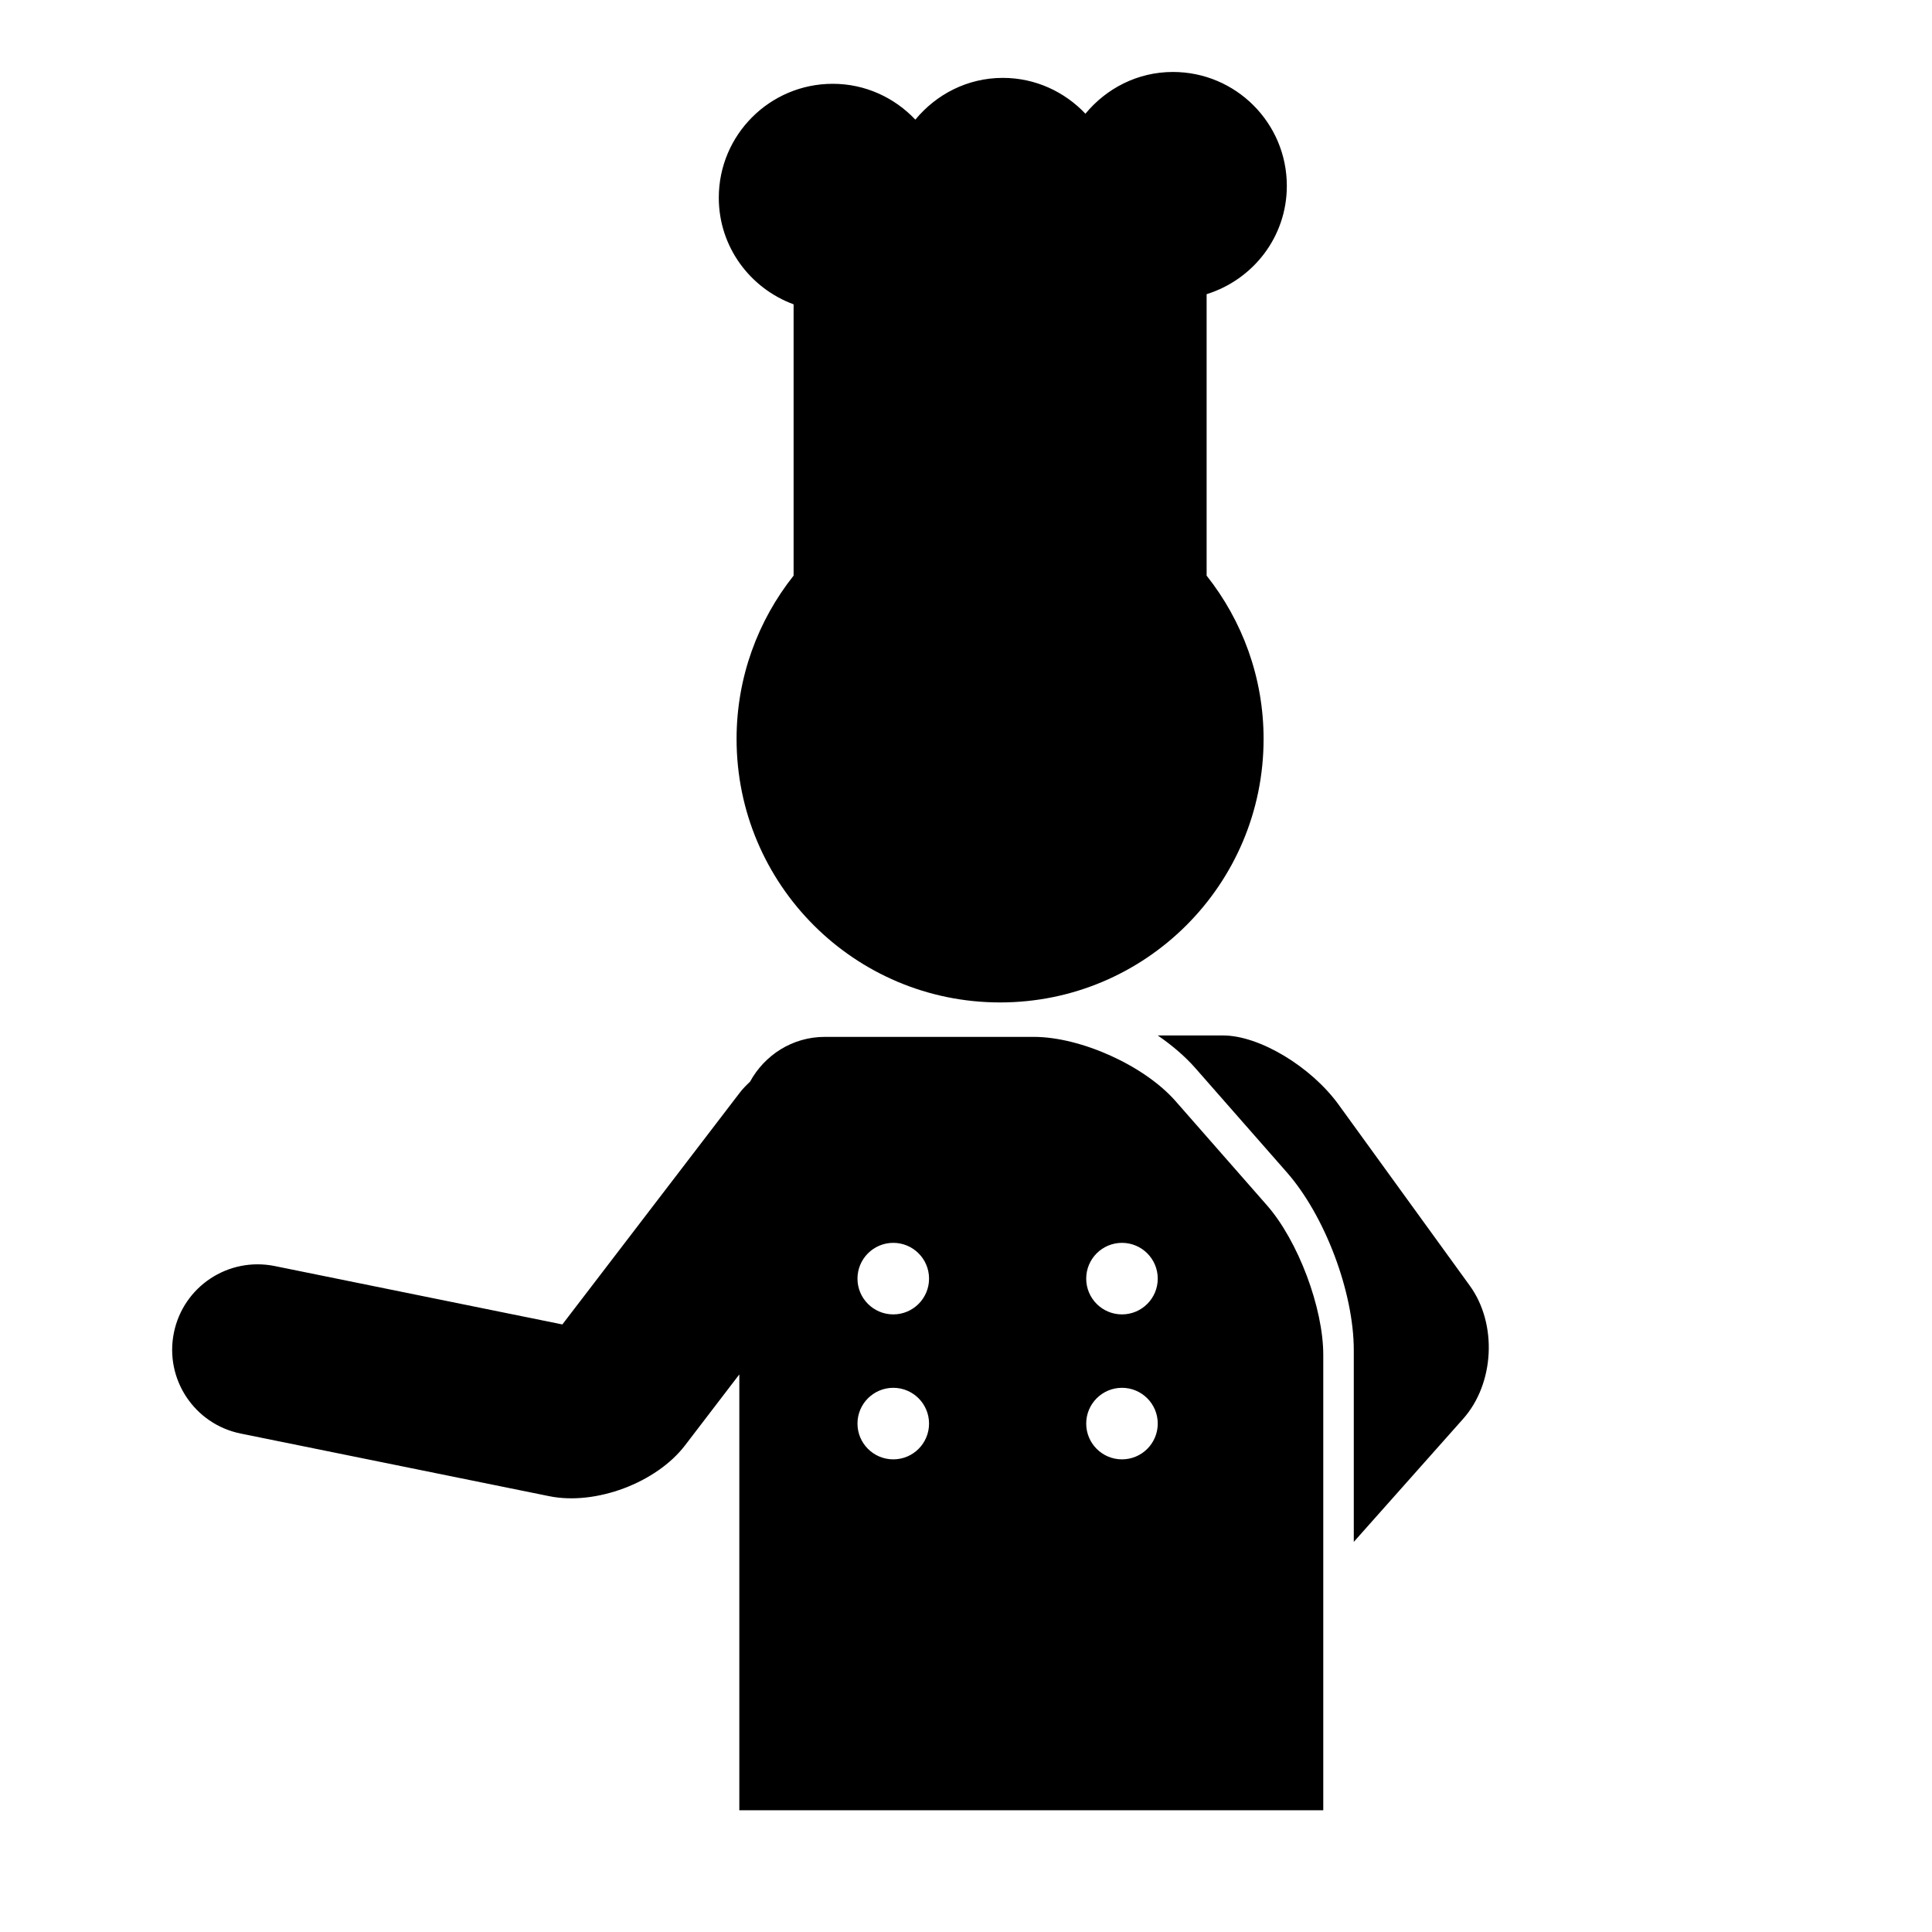 <?xml version="1.0" encoding="iso-8859-1"?>
<!-- Generator: Adobe Illustrator 17.0.0, SVG Export Plug-In . SVG Version: 6.00 Build 0)  -->
<!DOCTYPE svg PUBLIC "-//W3C//DTD SVG 1.1//EN" "http://www.w3.org/Graphics/SVG/1.1/DTD/svg11.dtd">
<svg version="1.1" id="Capa_1" xmlns="http://www.w3.org/2000/svg" xmlns:xlink="http://www.w3.org/1999/xlink" x="0px" y="0px"
	 width="64px" height="64px" viewBox="0 0 64 64" style="enable-background:new 0 0 64 64;" xml:space="preserve">
<g>
	<path d="M48.469,47c1.039-1.169,1.138-3.142,0.221-4.408l-4.346-5.998c-0.917-1.266-2.63-2.293-3.826-2.293h-2.166
		c0.475,0.327,0.903,0.691,1.247,1.083l3.029,3.451c1.265,1.441,2.218,3.974,2.218,5.892v6.35L48.469,47z"/>
	<path d="M22.693,47.879l1.798-2.35v14.438h19.344V44.884c0-1.563-0.836-3.784-1.867-4.958l-3.027-3.451
		c-1.031-1.175-3.135-2.127-4.698-2.127h-6.92c-1.075,0-1.997,0.605-2.478,1.486c-0.117,0.109-0.232,0.224-0.333,0.355l-5.883,7.685
		l-9.531-1.935C7.559,41.63,6.071,42.618,5.76,44.15c-0.311,1.533,0.679,3.026,2.212,3.338l10.227,2.076
		C19.73,49.874,21.743,49.121,22.693,47.879z M37.167,41.171c0.654,0,1.185,0.531,1.185,1.185c0,0.654-0.53,1.185-1.185,1.185
		s-1.185-0.531-1.185-1.185C35.982,41.702,36.513,41.171,37.167,41.171z M37.167,45.973c0.654,0,1.185,0.531,1.185,1.185
		c0,0.654-0.53,1.185-1.185,1.185s-1.185-0.531-1.185-1.185C35.982,46.503,36.513,45.973,37.167,45.973z M29.591,41.171
		c0.654,0,1.185,0.531,1.185,1.185c0,0.654-0.53,1.185-1.185,1.185s-1.186-0.531-1.186-1.185
		C28.405,41.702,28.937,41.171,29.591,41.171z M29.591,45.973c0.654,0,1.185,0.531,1.185,1.185c0,0.654-0.53,1.185-1.185,1.185
		s-1.186-0.531-1.186-1.185C28.405,46.503,28.937,45.973,29.591,45.973z"/>
	<path d="M24.4,24.479c0,4.82,3.908,8.728,8.729,8.728s8.729-3.908,8.729-8.728c0-2.045-0.709-3.922-1.887-5.41V9.745
		c1.535-0.479,2.657-1.894,2.657-3.587c0-2.085-1.69-3.774-3.774-3.774c-1.172,0-2.206,0.545-2.898,1.383
		C35.267,3.04,34.299,2.58,33.22,2.58c-1.173,0-2.206,0.545-2.898,1.383c-0.688-0.727-1.656-1.187-2.736-1.187
		c-2.084,0-3.775,1.69-3.775,3.774c0,1.626,1.035,3,2.478,3.531v8.987C25.109,20.557,24.4,22.434,24.4,24.479z"/>
</g>
</svg>
